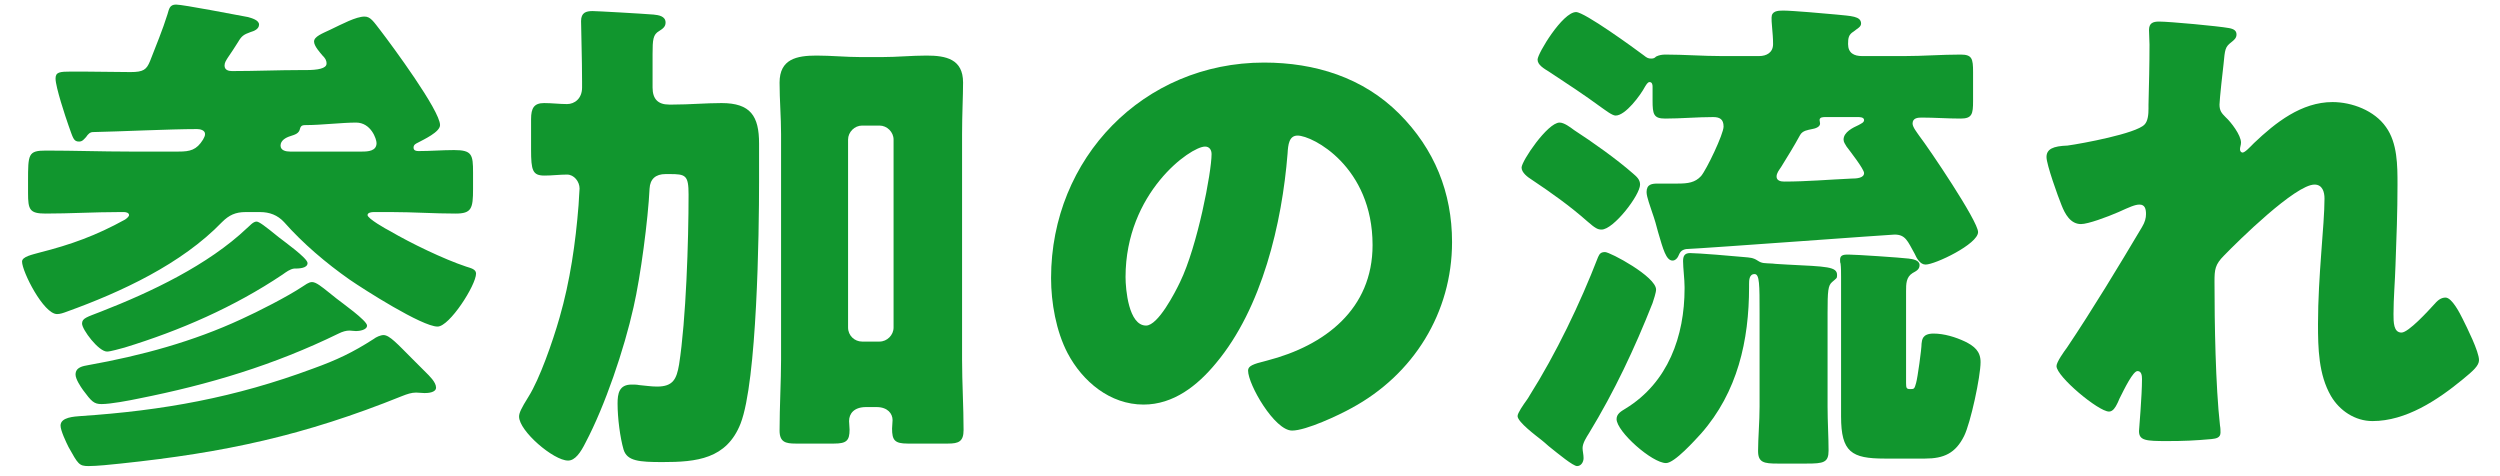 <svg width="105" height="20" viewBox="0 0 105 20" fill="none" xmlns="http://www.w3.org/2000/svg">
<path d="M90.678 0.906C91.119 0.906 93.156 1.095 93.618 1.179C93.849 1.221 93.933 1.305 93.933 1.452C93.933 1.599 93.828 1.683 93.723 1.767C93.45 1.977 93.45 2.061 93.387 2.712C93.366 2.859 93.219 4.203 93.219 4.392C93.219 4.644 93.303 4.749 93.471 4.917C93.702 5.127 94.122 5.673 94.122 5.988C94.122 6.093 94.08 6.177 94.08 6.261C94.08 6.387 94.164 6.408 94.185 6.408C94.29 6.408 94.5 6.177 94.668 6.009C95.571 5.148 96.663 4.287 97.965 4.287C98.784 4.287 99.729 4.644 100.212 5.337C100.695 6.009 100.695 6.954 100.695 7.752C100.695 8.886 100.653 10.02 100.611 11.133C100.59 11.826 100.527 12.519 100.527 13.191C100.527 13.527 100.527 13.968 100.863 13.968C101.157 13.968 101.997 13.044 102.228 12.792C102.354 12.645 102.501 12.498 102.711 12.498C102.984 12.498 103.32 13.17 103.425 13.38C103.614 13.758 104.118 14.766 104.118 15.123C104.118 15.354 103.887 15.564 103.425 15.942C102.375 16.803 101.052 17.685 99.645 17.685C98.91 17.685 98.259 17.244 97.902 16.635C97.377 15.732 97.356 14.619 97.356 13.611C97.356 11.574 97.629 9.453 97.629 8.34C97.629 8.067 97.545 7.752 97.209 7.752C96.411 7.752 94.017 10.104 93.408 10.734C93.03 11.112 93.009 11.322 93.009 11.826C93.009 13.548 93.051 16.194 93.24 17.874C93.261 17.979 93.261 18.084 93.261 18.168C93.261 18.378 93.093 18.42 92.883 18.441C92.19 18.504 91.707 18.525 91.014 18.525C90.132 18.525 89.838 18.504 89.838 18.105C89.838 18.063 89.964 16.614 89.964 15.921C89.964 15.774 89.943 15.585 89.775 15.585C89.586 15.585 89.229 16.32 89.019 16.74C88.977 16.845 88.935 16.929 88.914 16.971C88.851 17.097 88.746 17.286 88.578 17.286C88.137 17.286 86.373 15.816 86.373 15.375C86.373 15.207 86.688 14.766 86.814 14.598C87.885 13.002 88.977 11.196 89.964 9.537C90.09 9.327 90.132 9.159 90.132 8.991C90.132 8.781 90.09 8.592 89.859 8.592C89.67 8.592 89.439 8.697 88.977 8.907C88.494 9.117 87.696 9.411 87.402 9.411C86.961 9.411 86.73 8.991 86.583 8.613C86.436 8.256 85.953 6.912 85.953 6.597C85.953 6.261 86.226 6.135 86.835 6.114C87.444 6.03 89.712 5.61 90.069 5.232C90.216 5.085 90.237 4.791 90.237 4.56V4.392C90.258 3.552 90.279 2.712 90.279 1.872C90.279 1.662 90.258 1.473 90.258 1.263C90.258 0.969 90.426 0.906 90.678 0.906Z" fill="#11962E"/>
<path d="M67.413 10.587C67.623 10.587 69.555 11.616 69.555 12.162C69.555 12.288 69.45 12.603 69.408 12.729C68.652 14.64 67.812 16.425 66.741 18.189C66.636 18.357 66.468 18.609 66.468 18.819C66.468 18.945 66.51 19.092 66.51 19.239C66.51 19.407 66.405 19.575 66.237 19.575C66.069 19.575 65.46 19.071 65.04 18.735C64.914 18.63 64.809 18.525 64.746 18.483C64.536 18.315 63.738 17.727 63.738 17.475C63.738 17.349 63.969 17.013 64.137 16.782C64.179 16.719 64.221 16.656 64.242 16.614C65.355 14.85 66.363 12.75 67.119 10.797C67.182 10.65 67.245 10.587 67.413 10.587ZM80.055 12.225V16.089C80.055 16.299 80.076 16.341 80.223 16.341H80.265C80.391 16.341 80.412 16.32 80.475 16.089C80.538 15.879 80.706 14.661 80.706 14.43C80.727 14.283 80.727 14.01 81.21 14.01C81.651 14.01 82.134 14.157 82.533 14.346C82.911 14.535 83.184 14.745 83.184 15.207C83.184 15.816 82.764 17.769 82.491 18.315C82.134 19.029 81.651 19.26 80.853 19.26H79.152C77.766 19.26 77.325 18.987 77.325 17.496V11.637C77.325 11.448 77.325 11.238 77.304 11.07C77.283 11.028 77.283 10.965 77.283 10.902C77.283 10.692 77.472 10.692 77.64 10.692C77.955 10.692 79.824 10.818 80.16 10.86C80.328 10.881 80.622 10.923 80.622 11.133C80.622 11.322 80.475 11.385 80.328 11.469C80.055 11.637 80.055 11.931 80.055 12.225ZM63.906 7.038C63.906 6.765 64.998 5.148 65.502 5.148C65.691 5.148 65.943 5.337 66.111 5.463C66.888 5.967 67.896 6.681 68.589 7.29C68.736 7.416 68.883 7.542 68.883 7.752C68.883 8.193 67.77 9.642 67.266 9.642C67.098 9.642 66.993 9.579 66.678 9.306C65.943 8.655 65.145 8.088 64.326 7.542C64.158 7.437 63.906 7.248 63.906 7.038ZM76.758 13.149V17.076C76.758 17.706 76.8 18.357 76.8 18.924C76.8 19.428 76.59 19.47 75.876 19.47H74.658C74.091 19.47 73.839 19.428 73.839 18.945C73.839 18.42 73.902 17.706 73.902 17.076V13.149C73.902 11.952 73.902 11.511 73.692 11.511C73.461 11.511 73.461 11.784 73.461 11.931V12.057C73.461 14.304 72.978 16.467 71.445 18.21C71.193 18.483 70.332 19.449 69.975 19.449C69.387 19.449 67.896 18.126 67.896 17.601C67.896 17.37 68.106 17.265 68.274 17.16C70.059 16.068 70.752 14.115 70.752 12.12V12.057C70.752 11.721 70.689 11.259 70.689 10.965C70.689 10.755 70.752 10.629 70.983 10.629C71.298 10.629 72.852 10.755 73.251 10.797C73.482 10.818 73.629 10.818 73.818 10.944C74.007 11.07 74.091 11.049 74.448 11.07C74.595 11.091 74.784 11.091 75.057 11.112C76.737 11.196 77.157 11.196 77.157 11.553C77.157 11.7 77.136 11.679 76.947 11.847C76.779 11.994 76.758 12.204 76.758 13.149ZM75.603 5.673C75.351 6.135 75.078 6.576 74.805 7.017C74.721 7.143 74.616 7.269 74.616 7.416C74.616 7.584 74.784 7.626 74.931 7.626C75.876 7.626 76.821 7.542 77.766 7.5C77.976 7.5 78.291 7.479 78.291 7.269C78.291 7.101 77.682 6.324 77.556 6.156C77.493 6.051 77.43 5.967 77.43 5.862C77.43 5.547 77.829 5.358 78.06 5.253C78.165 5.19 78.291 5.148 78.291 5.043C78.291 4.917 78.102 4.917 78.039 4.917H76.674C76.569 4.917 76.422 4.917 76.422 5.043C76.422 5.085 76.443 5.127 76.443 5.19C76.443 5.337 76.233 5.4 76.107 5.421C75.918 5.463 75.708 5.484 75.603 5.673ZM70.815 10.461C70.605 10.503 70.563 10.587 70.479 10.776C70.437 10.86 70.353 10.944 70.248 10.944C69.975 10.944 69.849 10.461 69.639 9.747C69.576 9.495 69.492 9.201 69.387 8.907C69.324 8.697 69.156 8.277 69.156 8.067C69.156 7.731 69.387 7.71 69.639 7.71H70.458C70.899 7.71 71.193 7.668 71.445 7.395C71.676 7.122 72.39 5.631 72.39 5.316C72.39 5.001 72.222 4.917 71.949 4.917C71.277 4.917 70.605 4.98 69.933 4.98C69.45 4.98 69.408 4.791 69.408 4.224V3.636C69.408 3.552 69.387 3.447 69.282 3.447C69.198 3.447 69.135 3.573 69.093 3.636C68.904 3.993 68.274 4.854 67.854 4.854C67.707 4.854 67.392 4.602 67.266 4.518C66.552 3.993 65.817 3.51 65.082 3.027C64.851 2.88 64.578 2.733 64.578 2.502C64.578 2.25 65.628 0.507 66.195 0.507C66.552 0.507 68.631 2.019 69.051 2.334C69.156 2.418 69.219 2.46 69.345 2.46C69.45 2.46 69.492 2.439 69.555 2.376C69.681 2.313 69.807 2.292 69.954 2.292C70.731 2.292 71.529 2.355 72.306 2.355H73.881C74.196 2.355 74.469 2.208 74.469 1.851C74.469 1.578 74.448 1.41 74.427 1.137C74.406 0.969 74.406 0.801 74.406 0.738C74.406 0.465 74.658 0.444 74.889 0.444C75.267 0.444 76.695 0.57 77.136 0.612C77.745 0.675 78.165 0.675 78.165 0.99C78.165 1.137 77.997 1.2 77.85 1.326C77.64 1.452 77.619 1.599 77.619 1.851C77.619 2.229 77.871 2.355 78.207 2.355H79.992C80.769 2.355 81.546 2.292 82.344 2.292C82.827 2.292 82.869 2.46 82.869 3.027V4.245C82.869 4.791 82.827 4.98 82.344 4.98C81.798 4.98 81.252 4.938 80.706 4.938C80.538 4.938 80.328 4.959 80.328 5.19C80.328 5.337 80.517 5.568 80.601 5.694C81.021 6.24 83.079 9.285 83.079 9.747C83.079 10.251 81.273 11.112 80.874 11.112C80.643 11.112 80.496 10.839 80.412 10.65C80.118 10.125 80.034 9.852 79.572 9.852C79.404 9.852 71.76 10.419 70.815 10.461Z" fill="#11962E"/>
<path d="M53.09 2.628C55.233 2.628 57.248 3.258 58.761 4.77C60.252 6.261 60.986 8.088 60.986 10.167C60.986 13.128 59.37 15.732 56.766 17.139C56.24 17.433 54.855 18.084 54.267 18.084C53.532 18.084 52.419 16.152 52.419 15.564C52.419 15.375 52.608 15.291 53.217 15.144C55.653 14.514 57.648 12.981 57.648 10.293C57.648 6.996 55.127 5.694 54.498 5.694C54.141 5.694 54.099 6.072 54.078 6.45C53.846 9.369 53.007 12.939 51.075 15.249C50.297 16.194 49.289 16.992 48.029 16.992C46.623 16.992 45.468 16.026 44.837 14.829C44.355 13.905 44.145 12.708 44.145 11.679C44.145 6.639 48.029 2.628 53.09 2.628ZM50.612 6.156C50.004 6.156 47.273 8.088 47.273 11.637C47.273 12.141 47.4 13.674 48.135 13.674C48.639 13.674 49.352 12.288 49.562 11.847C50.297 10.335 50.886 7.227 50.886 6.471C50.886 6.303 50.801 6.156 50.612 6.156Z" fill="#11962E"/>
<path d="M35.619 5.862V13.758C35.619 14.094 35.892 14.346 36.207 14.346H36.942C37.257 14.346 37.53 14.073 37.53 13.758V5.862C37.53 5.547 37.257 5.274 36.942 5.274H36.207C35.892 5.274 35.619 5.547 35.619 5.862ZM32.805 15.102V5.631C32.805 4.917 32.742 4.203 32.742 3.468C32.742 2.481 33.456 2.334 34.296 2.334C34.905 2.334 35.535 2.397 36.144 2.397H37.047C37.677 2.397 38.286 2.334 38.916 2.334C39.735 2.334 40.449 2.481 40.449 3.468C40.449 4.014 40.407 4.812 40.407 5.631V15.102C40.407 16.089 40.47 17.076 40.47 18.063C40.47 18.546 40.26 18.63 39.819 18.63H38.118C37.572 18.63 37.467 18.483 37.467 18C37.467 17.874 37.488 17.769 37.488 17.643C37.488 17.37 37.278 17.097 36.816 17.097H36.375C35.871 17.097 35.661 17.37 35.661 17.685C35.661 17.811 35.682 17.916 35.682 18.042C35.682 18.504 35.556 18.63 35.031 18.63H33.414C32.994 18.63 32.742 18.567 32.742 18.084C32.742 17.097 32.805 15.984 32.805 15.102ZM24.447 3.678V3.426C24.447 2.481 24.405 1.242 24.405 0.885C24.405 0.528 24.615 0.465 24.888 0.465C25.077 0.465 26.925 0.57 27.45 0.612C27.66 0.633 27.954 0.675 27.954 0.948C27.954 1.116 27.849 1.2 27.681 1.305C27.429 1.452 27.408 1.662 27.408 2.271V3.678C27.408 4.161 27.639 4.392 28.101 4.392H28.269C28.962 4.392 29.634 4.329 30.306 4.329C31.524 4.329 31.881 4.875 31.881 6.03V7.626C31.881 9.789 31.797 16.005 31.104 17.79C30.516 19.281 29.256 19.407 27.828 19.407C26.841 19.407 26.337 19.365 26.19 18.882C26.043 18.378 25.938 17.559 25.938 16.95C25.938 16.53 26.001 16.152 26.526 16.152C26.61 16.152 26.757 16.152 26.841 16.173C27.093 16.194 27.345 16.236 27.597 16.236C28.269 16.236 28.416 15.921 28.521 15.312C28.815 13.422 28.92 10.125 28.92 8.172C28.92 7.353 28.794 7.311 28.122 7.311H27.954C27.534 7.311 27.303 7.521 27.282 7.92C27.219 9.222 26.904 11.616 26.61 12.897C26.211 14.682 25.413 17.034 24.594 18.588C24.384 19.008 24.153 19.344 23.859 19.344C23.25 19.344 21.801 18.105 21.801 17.496C21.801 17.349 21.885 17.16 22.2 16.656C22.662 15.921 23.208 14.367 23.502 13.338C23.943 11.805 24.174 10.209 24.3 8.613C24.3 8.508 24.342 7.983 24.342 7.92C24.342 7.626 24.111 7.332 23.817 7.332C23.502 7.332 23.187 7.374 22.872 7.374C22.368 7.374 22.305 7.164 22.305 6.282V5.001C22.305 4.539 22.431 4.329 22.851 4.329C23.187 4.329 23.502 4.371 23.817 4.371C24.132 4.371 24.447 4.14 24.447 3.678Z" fill="#11962E"/>
<path d="M13.82 12.288L14.135 12.54C14.345 12.708 15.416 13.464 15.416 13.674C15.416 13.863 15.08 13.905 14.954 13.905C14.849 13.905 14.765 13.884 14.681 13.884C14.534 13.884 14.387 13.926 14.219 14.01C11.51 15.333 8.78 16.152 5.819 16.74C5.42 16.824 4.643 16.971 4.265 16.971C3.95 16.971 3.845 16.866 3.488 16.383C3.383 16.236 3.173 15.921 3.173 15.732C3.173 15.417 3.488 15.375 3.719 15.333C5.945 14.934 8.108 14.346 10.145 13.401C10.838 13.086 12.077 12.456 12.707 12.036C12.812 11.973 12.959 11.847 13.106 11.847C13.274 11.847 13.505 12.036 13.82 12.288ZM10.775 9.306C10.88 9.306 11.132 9.495 11.699 9.957C11.909 10.125 12.917 10.839 12.917 11.049C12.917 11.28 12.518 11.28 12.35 11.28C12.182 11.301 12.014 11.427 11.867 11.532C9.83 12.897 7.562 13.884 5.231 14.598C5.063 14.64 4.643 14.766 4.496 14.766C4.139 14.766 3.446 13.842 3.446 13.59C3.446 13.359 3.656 13.317 4.244 13.086C6.344 12.267 8.738 11.133 10.376 9.579C10.481 9.495 10.628 9.306 10.775 9.306ZM17.306 15.06L17.873 15.627C18.02 15.774 18.314 16.047 18.314 16.278C18.314 16.488 17.978 16.509 17.831 16.509C17.705 16.509 17.6 16.488 17.474 16.488C17.285 16.488 17.096 16.551 16.886 16.635C12.77 18.294 9.452 19.008 5.063 19.47C4.685 19.512 4.055 19.575 3.719 19.575C3.32 19.575 3.278 19.491 2.879 18.777C2.774 18.567 2.543 18.084 2.543 17.874C2.543 17.517 3.131 17.496 3.383 17.475C6.848 17.244 9.872 16.698 13.148 15.48C14.135 15.123 14.807 14.808 15.689 14.241C15.794 14.157 15.983 14.073 16.109 14.073C16.361 14.073 16.697 14.451 17.306 15.06ZM12.182 6.366H15.206C15.458 6.366 15.815 6.345 15.815 6.009C15.815 5.841 15.584 5.148 14.954 5.148C14.387 5.148 13.463 5.253 12.896 5.253C12.728 5.253 12.644 5.253 12.602 5.4C12.56 5.61 12.392 5.652 12.203 5.715C11.993 5.778 11.783 5.904 11.783 6.114C11.783 6.324 12.014 6.366 12.182 6.366ZM9.998 1.767C9.872 1.977 9.683 2.25 9.557 2.439C9.494 2.544 9.431 2.628 9.431 2.754C9.431 2.943 9.599 2.985 9.746 2.985C10.712 2.985 11.699 2.943 12.644 2.943H12.854C13.337 2.943 13.715 2.88 13.715 2.67C13.715 2.523 13.652 2.439 13.547 2.334C13.442 2.208 13.19 1.935 13.19 1.746C13.19 1.536 13.526 1.41 13.883 1.242C14.366 1.011 14.954 0.696 15.311 0.696C15.563 0.696 15.689 0.906 15.983 1.284C16.466 1.914 18.482 4.644 18.482 5.253C18.482 5.547 17.789 5.862 17.558 5.988C17.474 6.03 17.369 6.072 17.369 6.198C17.369 6.324 17.474 6.345 17.579 6.345C18.083 6.345 18.566 6.303 19.07 6.303C19.826 6.303 19.868 6.492 19.868 7.248V7.941C19.868 8.76 19.805 8.97 19.133 8.97C18.23 8.97 17.348 8.907 16.466 8.907H15.689C15.605 8.907 15.437 8.928 15.437 9.033C15.437 9.18 16.214 9.621 16.382 9.705C17.243 10.209 18.629 10.881 19.574 11.196C19.763 11.259 19.994 11.301 19.994 11.49C19.994 11.973 18.881 13.716 18.377 13.716C17.726 13.716 15.29 12.162 14.681 11.742C13.694 11.049 12.728 10.23 11.93 9.327C11.657 9.033 11.321 8.907 10.922 8.907H10.313C9.893 8.907 9.62 9.033 9.326 9.327C7.625 11.091 5.084 12.267 2.816 13.086C2.648 13.149 2.522 13.191 2.396 13.191C1.829 13.191 0.926 11.406 0.926 10.986C0.926 10.776 1.367 10.692 1.661 10.608C2.984 10.272 4.034 9.894 5.252 9.222C5.315 9.18 5.42 9.096 5.42 9.033C5.42 8.928 5.273 8.907 5.21 8.907H5C3.971 8.907 2.942 8.97 1.913 8.97C1.241 8.97 1.178 8.802 1.178 8.109V7.626C1.178 6.471 1.178 6.324 1.934 6.324C3.11 6.324 4.286 6.366 5.441 6.366H7.499C7.982 6.366 8.255 6.303 8.528 5.862C8.57 5.778 8.612 5.715 8.612 5.631C8.612 5.463 8.402 5.421 8.276 5.421C7.142 5.421 5 5.526 3.908 5.547C3.782 5.547 3.698 5.631 3.614 5.757C3.53 5.841 3.467 5.946 3.32 5.946C3.089 5.946 3.068 5.799 2.879 5.274C2.753 4.917 2.333 3.657 2.333 3.3C2.333 3.027 2.501 3.006 3.005 3.006H3.446C4.118 3.006 4.79 3.027 5.483 3.027C6.029 3.027 6.155 2.922 6.302 2.565C6.554 1.914 6.827 1.263 7.037 0.591C7.1 0.381 7.121 0.192 7.394 0.192C7.688 0.192 9.956 0.633 10.418 0.717C10.565 0.759 10.88 0.843 10.88 1.032C10.88 1.221 10.67 1.305 10.523 1.347C10.229 1.452 10.145 1.515 9.998 1.767Z" fill="#11962E"/>
</svg>
